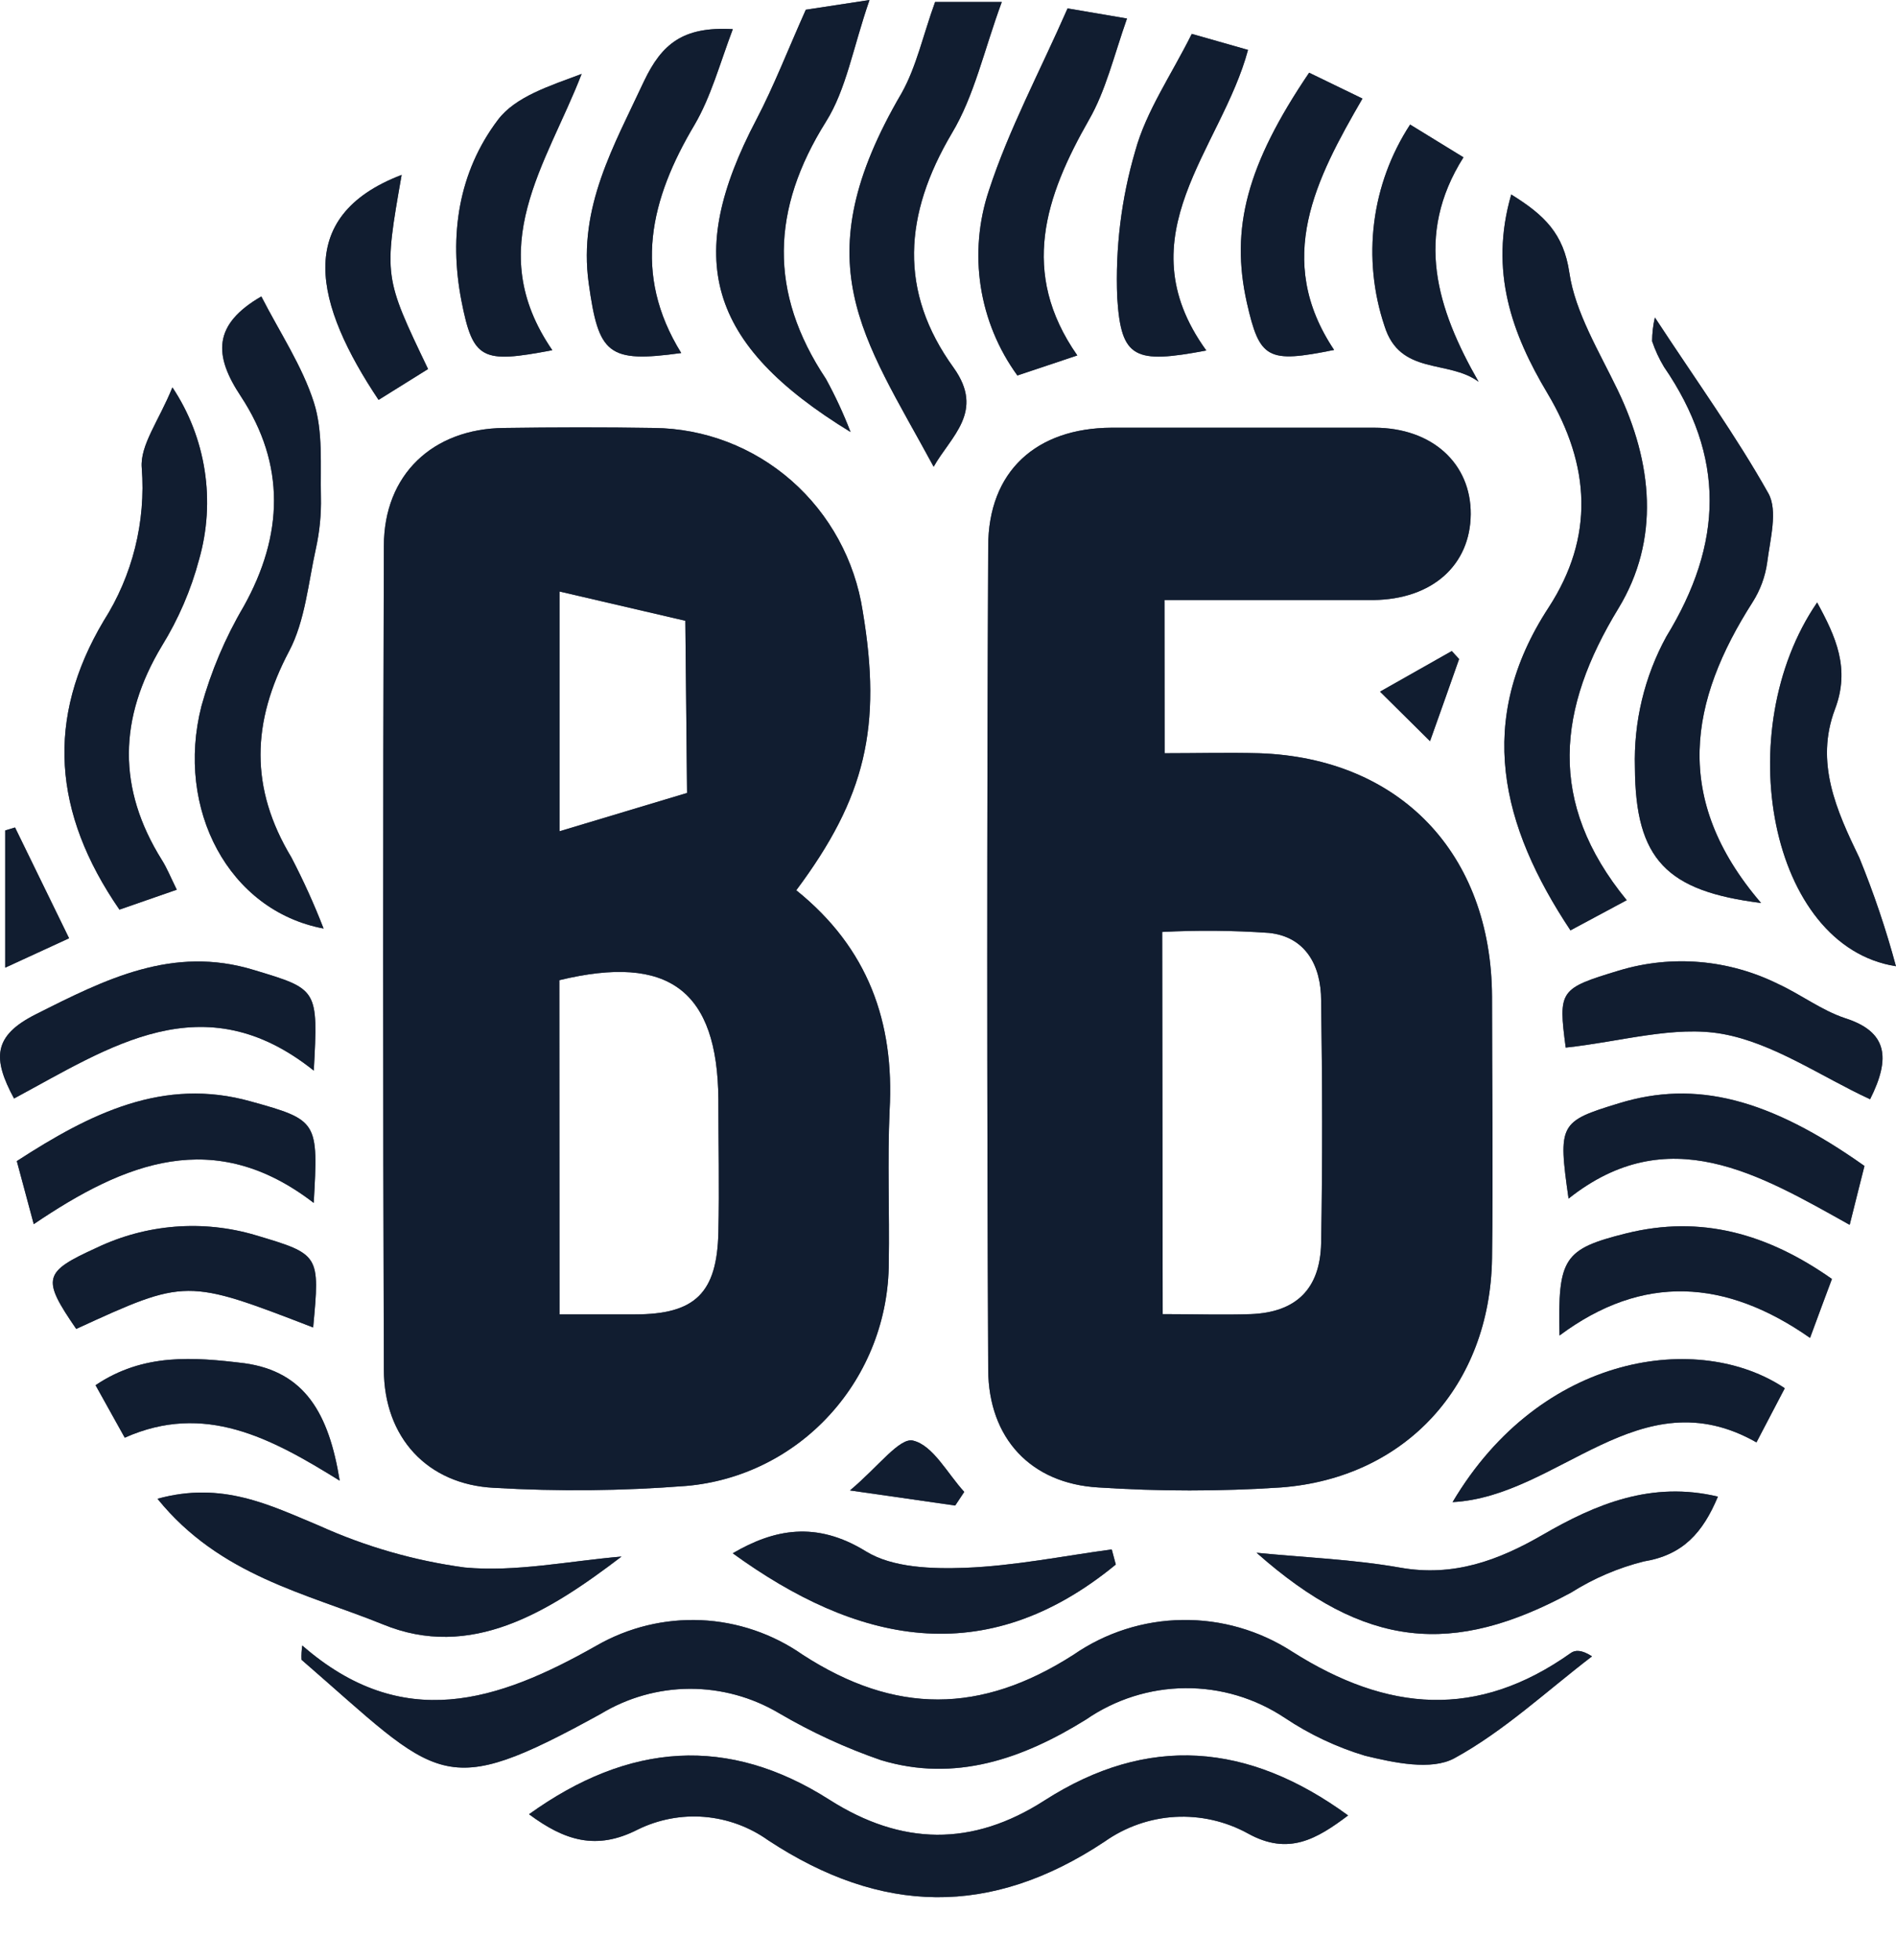 <?xml version="1.0" encoding="UTF-8"?> <svg xmlns="http://www.w3.org/2000/svg" width="30" height="31" viewBox="0 0 30 31" fill="none"> <path d="M12.599 14.079C13.736 14.992 14.154 16.165 14.076 17.56C14.04 18.362 14.076 19.166 14.063 19.969C14.061 20.857 13.73 21.713 13.136 22.366C12.543 23.02 11.73 23.424 10.857 23.499C9.845 23.578 8.83 23.588 7.817 23.529C6.762 23.476 6.076 22.733 6.074 21.661C6.059 17.318 6.059 12.975 6.074 8.633C6.074 7.506 6.848 6.78 7.973 6.768C8.764 6.757 9.557 6.755 10.348 6.768C11.148 6.776 11.918 7.071 12.523 7.601C13.127 8.131 13.527 8.862 13.65 9.662C13.958 11.494 13.696 12.611 12.599 14.079ZM8.853 20.786C9.274 20.786 9.658 20.786 10.049 20.786C11.002 20.786 11.346 20.446 11.367 19.485C11.382 18.784 11.367 18.082 11.367 17.382C11.352 15.67 10.589 15.08 8.85 15.501L8.853 20.786ZM8.853 13.146L10.871 12.54C10.863 11.633 10.854 10.725 10.844 9.817L8.853 9.354V13.146Z" fill="#434858"></path> <path d="M12.599 14.079C13.736 14.992 14.154 16.165 14.076 17.56C14.04 18.362 14.076 19.166 14.063 19.969C14.061 20.857 13.73 21.713 13.136 22.366C12.543 23.02 11.73 23.424 10.857 23.499C9.845 23.578 8.83 23.588 7.817 23.529C6.762 23.476 6.076 22.733 6.074 21.661C6.059 17.318 6.059 12.975 6.074 8.633C6.074 7.506 6.848 6.78 7.973 6.768C8.764 6.757 9.557 6.755 10.348 6.768C11.148 6.776 11.918 7.071 12.523 7.601C13.127 8.131 13.527 8.862 13.65 9.662C13.958 11.494 13.696 12.611 12.599 14.079ZM8.853 20.786C9.274 20.786 9.658 20.786 10.049 20.786C11.002 20.786 11.346 20.446 11.367 19.485C11.382 18.784 11.367 18.082 11.367 17.382C11.352 15.67 10.589 15.08 8.85 15.501L8.853 20.786ZM8.853 13.146L10.871 12.54C10.863 11.633 10.854 10.725 10.844 9.817L8.853 9.354V13.146Z" fill="#111D30"></path> <path d="M18.427 11.912C18.944 11.912 19.433 11.899 19.921 11.912C22.148 11.986 23.598 13.497 23.608 15.763C23.608 17.141 23.627 18.521 23.608 19.901C23.577 21.908 22.243 23.373 20.269 23.523C19.306 23.586 18.341 23.586 17.378 23.523C16.313 23.461 15.642 22.748 15.636 21.662C15.616 17.323 15.616 12.983 15.636 8.644C15.636 7.45 16.398 6.77 17.589 6.764C18.973 6.764 20.358 6.764 21.743 6.764C22.661 6.764 23.277 7.331 23.271 8.133C23.264 8.935 22.665 9.479 21.729 9.489C20.646 9.489 19.562 9.489 18.425 9.489L18.427 11.912ZM18.397 20.782C18.912 20.782 19.353 20.797 19.792 20.782C20.505 20.754 20.889 20.389 20.904 19.657C20.927 18.373 20.923 17.1 20.904 15.823C20.904 15.271 20.659 14.813 20.077 14.753C19.515 14.714 18.951 14.709 18.389 14.738L18.397 20.782Z" fill="#434858"></path> <path d="M18.427 11.912C18.944 11.912 19.433 11.899 19.921 11.912C22.148 11.986 23.598 13.497 23.608 15.763C23.608 17.141 23.627 18.521 23.608 19.901C23.577 21.908 22.243 23.373 20.269 23.523C19.306 23.586 18.341 23.586 17.378 23.523C16.313 23.461 15.642 22.748 15.636 21.662C15.616 17.323 15.616 12.983 15.636 8.644C15.636 7.45 16.398 6.77 17.589 6.764C18.973 6.764 20.358 6.764 21.743 6.764C22.661 6.764 23.277 7.331 23.271 8.133C23.264 8.935 22.665 9.479 21.729 9.489C20.646 9.489 19.562 9.489 18.425 9.489L18.427 11.912ZM18.397 20.782C18.912 20.782 19.353 20.797 19.792 20.782C20.505 20.754 20.889 20.389 20.904 19.657C20.927 18.373 20.923 17.1 20.904 15.823C20.904 15.271 20.659 14.813 20.077 14.753C19.515 14.714 18.951 14.709 18.389 14.738L18.397 20.782Z" fill="#111D30"></path> <path d="M4.783 26.023C6.37 27.407 7.876 26.911 9.441 26.023C9.944 25.735 10.515 25.597 11.092 25.622C11.668 25.648 12.225 25.837 12.701 26.169C14.163 27.116 15.521 27.108 16.986 26.169C17.494 25.818 18.093 25.627 18.708 25.619C19.323 25.61 19.927 25.784 20.445 26.119C21.958 27.078 23.378 27.189 24.855 26.141C24.924 26.091 25.028 26.089 25.19 26.194C24.471 26.744 23.796 27.377 23.013 27.805C22.648 28.004 22.055 27.876 21.597 27.765C21.149 27.63 20.722 27.429 20.331 27.168C19.863 26.856 19.314 26.692 18.754 26.697C18.194 26.701 17.647 26.874 17.184 27.193C16.184 27.814 15.112 28.19 13.939 27.835C13.379 27.642 12.839 27.393 12.327 27.093C11.899 26.839 11.411 26.706 10.915 26.707C10.418 26.709 9.931 26.846 9.505 27.104C6.973 28.496 6.973 28.156 4.771 26.248C4.767 26.172 4.772 26.097 4.783 26.023V26.023Z" fill="#434858"></path> <path d="M4.783 26.023C6.37 27.407 7.876 26.911 9.441 26.023C9.944 25.735 10.515 25.597 11.092 25.622C11.668 25.648 12.225 25.837 12.701 26.169C14.163 27.116 15.521 27.108 16.986 26.169C17.494 25.818 18.093 25.627 18.708 25.619C19.323 25.61 19.927 25.784 20.445 26.119C21.958 27.078 23.378 27.189 24.855 26.141C24.924 26.091 25.028 26.089 25.19 26.194C24.471 26.744 23.796 27.377 23.013 27.805C22.648 28.004 22.055 27.876 21.597 27.765C21.149 27.63 20.722 27.429 20.331 27.168C19.863 26.856 19.314 26.692 18.754 26.697C18.194 26.701 17.647 26.874 17.184 27.193C16.184 27.814 15.112 28.19 13.939 27.835C13.379 27.642 12.839 27.393 12.327 27.093C11.899 26.839 11.411 26.706 10.915 26.707C10.418 26.709 9.931 26.846 9.505 27.104C6.973 28.496 6.973 28.156 4.771 26.248C4.767 26.172 4.772 26.097 4.783 26.023V26.023Z" fill="#111D30"></path> <path d="M8.371 28.691C9.953 27.555 11.521 27.441 13.124 28.462C14.263 29.187 15.384 29.209 16.529 28.472C18.158 27.428 19.748 27.555 21.331 28.71C20.835 29.082 20.388 29.352 19.744 28.994C19.392 28.801 18.994 28.711 18.593 28.733C18.194 28.756 17.808 28.891 17.479 29.123C15.679 30.319 13.943 30.28 12.154 29.102C11.856 28.89 11.508 28.763 11.146 28.733C10.784 28.703 10.42 28.772 10.093 28.932C9.434 29.27 8.93 29.106 8.371 28.691Z" fill="#434858"></path> <path d="M8.371 28.691C9.953 27.555 11.521 27.441 13.124 28.462C14.263 29.187 15.384 29.209 16.529 28.472C18.158 27.428 19.748 27.555 21.331 28.71C20.835 29.082 20.388 29.352 19.744 28.994C19.392 28.801 18.994 28.711 18.593 28.733C18.194 28.756 17.808 28.891 17.479 29.123C15.679 30.319 13.943 30.28 12.154 29.102C11.856 28.89 11.508 28.763 11.146 28.733C10.784 28.703 10.42 28.772 10.093 28.932C9.434 29.27 8.93 29.106 8.371 28.691Z" fill="#111D30"></path> <path d="M23.912 3.076C24.437 3.401 24.741 3.695 24.832 4.315C24.922 4.935 25.304 5.562 25.595 6.166C26.152 7.321 26.268 8.536 25.608 9.621C24.644 11.202 24.469 12.685 25.739 14.236L24.849 14.713C23.749 13.057 23.336 11.395 24.503 9.608C25.23 8.491 25.165 7.36 24.486 6.221C23.927 5.286 23.56 4.291 23.912 3.076Z" fill="#434858"></path> <path d="M23.912 3.076C24.437 3.401 24.741 3.695 24.832 4.315C24.922 4.935 25.304 5.562 25.595 6.166C26.152 7.321 26.268 8.536 25.608 9.621C24.644 11.202 24.469 12.685 25.739 14.236L24.849 14.713C23.749 13.057 23.336 11.395 24.503 9.608C25.23 8.491 25.165 7.36 24.486 6.221C23.927 5.286 23.56 4.291 23.912 3.076Z" fill="#111D30"></path> <path d="M4.135 4.688C4.426 5.257 4.78 5.783 4.966 6.363C5.114 6.825 5.067 7.353 5.078 7.861C5.084 8.135 5.057 8.408 4.998 8.676C4.877 9.223 4.827 9.818 4.576 10.295C3.979 11.421 3.951 12.465 4.611 13.56C4.801 13.925 4.971 14.3 5.12 14.684C3.62 14.403 2.772 12.796 3.187 11.168C3.34 10.616 3.564 10.086 3.854 9.594C4.487 8.462 4.519 7.345 3.812 6.269C3.379 5.618 3.367 5.133 4.135 4.688Z" fill="#434858"></path> <path d="M4.135 4.688C4.426 5.257 4.78 5.783 4.966 6.363C5.114 6.825 5.067 7.353 5.078 7.861C5.084 8.135 5.057 8.408 4.998 8.676C4.877 9.223 4.827 9.818 4.576 10.295C3.979 11.421 3.951 12.465 4.611 13.56C4.801 13.925 4.971 14.3 5.12 14.684C3.62 14.403 2.772 12.796 3.187 11.168C3.34 10.616 3.564 10.086 3.854 9.594C4.487 8.462 4.519 7.345 3.812 6.269C3.379 5.618 3.367 5.133 4.135 4.688Z" fill="#111D30"></path> <path d="M27.865 14.28C26.373 14.093 25.877 13.595 25.869 12.14C25.848 11.417 26.019 10.702 26.365 10.069C27.27 8.592 27.303 7.219 26.329 5.802C26.252 5.674 26.189 5.538 26.141 5.396C26.142 5.27 26.156 5.144 26.185 5.021C26.856 6.044 27.472 6.896 27.981 7.803C28.133 8.077 28.008 8.528 27.962 8.894C27.931 9.118 27.852 9.332 27.732 9.521C26.734 11.081 26.447 12.628 27.865 14.28Z" fill="#434858"></path> <path d="M27.865 14.28C26.373 14.093 25.877 13.595 25.869 12.14C25.848 11.417 26.019 10.702 26.365 10.069C27.27 8.592 27.303 7.219 26.329 5.802C26.252 5.674 26.189 5.538 26.141 5.396C26.142 5.27 26.156 5.144 26.185 5.021C26.856 6.044 27.472 6.896 27.981 7.803C28.133 8.077 28.008 8.528 27.962 8.894C27.931 9.118 27.852 9.332 27.732 9.521C26.734 11.081 26.447 12.628 27.865 14.28Z" fill="#111D30"></path> <path d="M1.89 14.385C0.835 12.857 0.724 11.359 1.639 9.821C2.097 9.103 2.309 8.252 2.243 7.399C2.213 7.04 2.515 6.654 2.728 6.126C2.991 6.52 3.165 6.969 3.238 7.439C3.311 7.909 3.281 8.39 3.15 8.848C3.022 9.33 2.823 9.791 2.561 10.215C1.875 11.357 1.856 12.472 2.561 13.6C2.641 13.726 2.696 13.865 2.797 14.07L1.89 14.385Z" fill="#434858"></path> <path d="M1.89 14.385C0.835 12.857 0.724 11.359 1.639 9.821C2.097 9.103 2.309 8.252 2.243 7.399C2.213 7.04 2.515 6.654 2.728 6.126C2.991 6.52 3.165 6.969 3.238 7.439C3.311 7.909 3.281 8.39 3.15 8.848C3.022 9.33 2.823 9.791 2.561 10.215C1.875 11.357 1.856 12.472 2.561 13.6C2.641 13.726 2.696 13.865 2.797 14.07L1.89 14.385Z" fill="#111D30"></path> <path d="M14.796 0.031H15.851C15.569 0.797 15.417 1.516 15.06 2.109C14.301 3.393 14.216 4.61 15.09 5.817C15.585 6.51 15.047 6.897 14.773 7.381C13.651 5.31 12.697 4.15 14.267 1.471C14.501 1.054 14.607 0.551 14.796 0.031Z" fill="#434858"></path> <path d="M14.796 0.031H15.851C15.569 0.797 15.417 1.516 15.06 2.109C14.301 3.393 14.216 4.61 15.09 5.817C15.585 6.51 15.047 6.897 14.773 7.381C13.651 5.31 12.697 4.15 14.267 1.471C14.501 1.054 14.607 0.551 14.796 0.031Z" fill="#111D30"></path> <path d="M19.883 24.556C20.64 24.631 21.406 24.659 22.153 24.791C22.997 24.941 23.708 24.678 24.408 24.273C25.252 23.784 26.132 23.418 27.182 23.668C26.944 24.237 26.63 24.592 26.009 24.693C25.603 24.795 25.215 24.961 24.86 25.185C22.988 26.197 21.6 26.077 19.883 24.556Z" fill="#434858"></path> <path d="M19.883 24.556C20.64 24.631 21.406 24.659 22.153 24.791C22.997 24.941 23.708 24.678 24.408 24.273C25.252 23.784 26.132 23.418 27.182 23.668C26.944 24.237 26.63 24.592 26.009 24.693C25.603 24.795 25.215 24.961 24.86 25.185C22.988 26.197 21.6 26.077 19.883 24.556Z" fill="#111D30"></path> <path d="M13.458 6.832C11.176 5.437 10.817 4.08 11.971 1.885C12.245 1.361 12.46 0.804 12.75 0.154L13.758 0C13.496 0.755 13.391 1.414 13.068 1.926C12.203 3.306 12.157 4.624 13.068 5.991C13.217 6.262 13.347 6.543 13.458 6.832V6.832Z" fill="#434858"></path> <path d="M13.458 6.832C11.176 5.437 10.817 4.08 11.971 1.885C12.245 1.361 12.46 0.804 12.75 0.154L13.758 0C13.496 0.755 13.391 1.414 13.068 1.926C12.203 3.306 12.157 4.624 13.068 5.991C13.217 6.262 13.347 6.543 13.458 6.832V6.832Z" fill="#111D30"></path> <path d="M9.834 24.616C8.676 25.499 7.446 26.261 6.053 25.686C4.849 25.198 3.477 24.92 2.492 23.702C3.517 23.42 4.266 23.801 5.055 24.13C5.786 24.46 6.56 24.682 7.353 24.789C8.165 24.864 9.005 24.686 9.834 24.616Z" fill="#434858"></path> <path d="M9.834 24.616C8.676 25.499 7.446 26.261 6.053 25.686C4.849 25.198 3.477 24.92 2.492 23.702C3.517 23.42 4.266 23.801 5.055 24.13C5.786 24.46 6.56 24.682 7.353 24.789C8.165 24.864 9.005 24.686 9.834 24.616Z" fill="#111D30"></path> <path d="M17.046 5.621L16.098 5.938C15.796 5.523 15.597 5.041 15.518 4.531C15.44 4.022 15.484 3.501 15.647 3.013C15.961 2.05 16.446 1.147 16.892 0.133L17.832 0.293C17.622 0.892 17.495 1.436 17.231 1.894C16.539 3.107 16.128 4.309 17.046 5.621Z" fill="#434858"></path> <path d="M17.046 5.621L16.098 5.938C15.796 5.523 15.597 5.041 15.518 4.531C15.44 4.022 15.484 3.501 15.647 3.013C15.961 2.05 16.446 1.147 16.892 0.133L17.832 0.293C17.622 0.892 17.495 1.436 17.231 1.894C16.539 3.107 16.128 4.309 17.046 5.621Z" fill="#111D30"></path> <path d="M11.595 0.461C11.384 1.023 11.249 1.53 10.99 1.973C10.29 3.148 10.001 4.327 10.779 5.583C9.617 5.743 9.471 5.604 9.315 4.479C9.148 3.272 9.714 2.307 10.191 1.282C10.471 0.698 10.802 0.416 11.595 0.461Z" fill="#434858"></path> <path d="M11.595 0.461C11.384 1.023 11.249 1.53 10.99 1.973C10.29 3.148 10.001 4.327 10.779 5.583C9.617 5.743 9.471 5.604 9.315 4.479C9.148 3.272 9.714 2.307 10.191 1.282C10.471 0.698 10.802 0.416 11.595 0.461Z" fill="#111D30"></path> <path d="M4.965 16.931C3.214 15.532 1.735 16.561 0.222 17.372C-0.117 16.743 -0.115 16.383 0.566 16.041C1.669 15.485 2.733 14.948 4.015 15.339C5.034 15.647 5.034 15.634 4.965 16.931Z" fill="#434858"></path> <path d="M4.965 16.931C3.214 15.532 1.735 16.561 0.222 17.372C-0.117 16.743 -0.115 16.383 0.566 16.041C1.669 15.485 2.733 14.948 4.015 15.339C5.034 15.647 5.034 15.634 4.965 16.931Z" fill="#111D30"></path> <path d="M28.752 9.528C29.048 10.07 29.278 10.572 29.035 11.214C28.716 12.057 29.054 12.81 29.421 13.568C29.649 14.126 29.842 14.697 29.999 15.28C27.995 14.969 27.364 11.552 28.752 9.528Z" fill="#434858"></path> <path d="M28.752 9.528C29.048 10.07 29.278 10.572 29.035 11.214C28.716 12.057 29.054 12.81 29.421 13.568C29.649 14.126 29.842 14.697 29.999 15.28C27.995 14.969 27.364 11.552 28.752 9.528Z" fill="#111D30"></path> <path d="M24.774 16.567C24.654 15.658 24.675 15.634 25.618 15.348C26.454 15.096 27.353 15.173 28.137 15.562C28.494 15.726 28.82 15.977 29.192 16.101C29.865 16.315 29.92 16.728 29.59 17.384C28.806 17.021 28.063 16.497 27.255 16.351C26.489 16.214 25.652 16.473 24.774 16.567Z" fill="#434858"></path> <path d="M24.774 16.567C24.654 15.658 24.675 15.634 25.618 15.348C26.454 15.096 27.353 15.173 28.137 15.562C28.494 15.726 28.82 15.977 29.192 16.101C29.865 16.315 29.92 16.728 29.59 17.384C28.806 17.021 28.063 16.497 27.255 16.351C26.489 16.214 25.652 16.473 24.774 16.567Z" fill="#111D30"></path> <path d="M17.655 24.742C15.57 26.454 13.539 25.974 11.594 24.564C12.241 24.186 12.91 24.045 13.703 24.535C14.125 24.794 14.746 24.813 15.271 24.794C16.049 24.764 16.822 24.607 17.591 24.503L17.655 24.742Z" fill="#434858"></path> <path d="M17.655 24.742C15.57 26.454 13.539 25.974 11.594 24.564C12.241 24.186 12.91 24.045 13.703 24.535C14.125 24.794 14.746 24.813 15.271 24.794C16.049 24.764 16.822 24.607 17.591 24.503L17.655 24.742Z" fill="#111D30"></path> <path d="M19.087 5.543C17.954 5.757 17.739 5.673 17.678 4.71C17.646 3.925 17.742 3.14 17.963 2.387C18.136 1.756 18.532 1.189 18.857 0.536L19.747 0.789C19.328 2.359 17.768 3.718 19.087 5.543Z" fill="#434858"></path> <path d="M19.087 5.543C17.954 5.757 17.739 5.673 17.678 4.71C17.646 3.925 17.742 3.14 17.963 2.387C18.136 1.756 18.532 1.189 18.857 0.536L19.747 0.789C19.328 2.359 17.768 3.718 19.087 5.543Z" fill="#111D30"></path> <path d="M4.964 19.023C3.39 17.812 1.979 18.381 0.534 19.359L0.266 18.362C1.428 17.609 2.586 17.029 3.97 17.419C5.036 17.714 5.036 17.735 4.964 19.023Z" fill="#434858"></path> <path d="M4.964 19.023C3.39 17.812 1.979 18.381 0.534 19.359L0.266 18.362C1.428 17.609 2.586 17.029 3.97 17.419C5.036 17.714 5.036 17.735 4.964 19.023Z" fill="#111D30"></path> <path d="M24.819 18.955C24.651 17.772 24.672 17.735 25.619 17.447C26.83 17.076 27.99 17.369 29.501 18.439C29.437 18.687 29.374 18.946 29.267 19.37C27.83 18.568 26.395 17.705 24.819 18.955Z" fill="#434858"></path> <path d="M24.819 18.955C24.651 17.772 24.672 17.735 25.619 17.447C26.83 17.076 27.99 17.369 29.501 18.439C29.437 18.687 29.374 18.946 29.267 19.37C27.83 18.568 26.395 17.705 24.819 18.955Z" fill="#111D30"></path> <path d="M28.24 21.954L27.792 22.81C25.94 21.757 24.664 23.666 22.984 23.755C24.385 21.391 26.892 21.049 28.24 21.954Z" fill="#434858"></path> <path d="M28.24 21.954L27.792 22.81C25.94 21.757 24.664 23.666 22.984 23.755C24.385 21.391 26.892 21.049 28.24 21.954Z" fill="#111D30"></path> <path d="M8.739 5.538C7.621 5.752 7.484 5.692 7.3 4.751C7.102 3.724 7.254 2.722 7.878 1.896C8.157 1.526 8.699 1.359 9.203 1.169C8.651 2.598 7.623 3.914 8.739 5.538Z" fill="#434858"></path> <path d="M8.739 5.538C7.621 5.752 7.484 5.692 7.3 4.751C7.102 3.724 7.254 2.722 7.878 1.896C8.157 1.526 8.699 1.359 9.203 1.169C8.651 2.598 7.623 3.914 8.739 5.538Z" fill="#111D30"></path> <path d="M20.714 1.15L21.558 1.559C20.822 2.828 20.153 4.105 21.109 5.534C20.054 5.748 19.931 5.678 19.729 4.788C19.465 3.611 19.729 2.605 20.714 1.15Z" fill="#434858"></path> <path d="M20.714 1.15L21.558 1.559C20.822 2.828 20.153 4.105 21.109 5.534C20.054 5.748 19.931 5.678 19.729 4.788C19.465 3.611 19.729 2.605 20.714 1.15Z" fill="#111D30"></path> <path d="M28.986 20.226C28.876 20.521 28.775 20.79 28.64 21.158C27.307 20.226 25.992 20.14 24.676 21.12C24.648 19.894 24.739 19.753 25.731 19.505C26.914 19.211 27.967 19.509 28.986 20.226Z" fill="#434858"></path> <path d="M28.986 20.226C28.876 20.521 28.775 20.79 28.64 21.158C27.307 20.226 25.992 20.14 24.676 21.12C24.648 19.894 24.739 19.753 25.731 19.505C26.914 19.211 27.967 19.509 28.986 20.226Z" fill="#111D30"></path> <path d="M4.955 20.993C2.946 20.218 2.946 20.218 1.206 21.016C0.657 20.216 0.682 20.118 1.528 19.733C2.315 19.357 3.211 19.286 4.045 19.534C5.062 19.837 5.062 19.84 4.955 20.993Z" fill="#434858"></path> <path d="M4.955 20.993C2.946 20.218 2.946 20.218 1.206 21.016C0.657 20.216 0.682 20.118 1.528 19.733C2.315 19.357 3.211 19.286 4.045 19.534C5.062 19.837 5.062 19.84 4.955 20.993Z" fill="#111D30"></path> <path d="M22.312 1.97L23.156 2.488C22.374 3.726 22.734 4.882 23.395 6.037C22.916 5.682 22.152 5.943 21.907 5.156C21.73 4.629 21.674 4.067 21.744 3.515C21.814 2.962 22.009 2.434 22.312 1.97V1.97Z" fill="#434858"></path> <path d="M22.312 1.97L23.156 2.488C22.374 3.726 22.734 4.882 23.395 6.037C22.916 5.682 22.152 5.943 21.907 5.156C21.73 4.629 21.674 4.067 21.744 3.515C21.814 2.962 22.009 2.434 22.312 1.97V1.97Z" fill="#111D30"></path> <path d="M5.375 23.416C4.286 22.74 3.237 22.173 1.974 22.736L1.512 21.906C2.269 21.396 3.064 21.461 3.868 21.559C4.826 21.692 5.204 22.357 5.375 23.416Z" fill="#434858"></path> <path d="M5.375 23.416C4.286 22.74 3.237 22.173 1.974 22.736L1.512 21.906C2.269 21.396 3.064 21.461 3.868 21.559C4.826 21.692 5.204 22.357 5.375 23.416Z" fill="#111D30"></path> <path d="M6.773 5.836L5.99 6.324C4.988 4.826 4.625 3.427 6.355 2.766C6.073 4.375 6.073 4.375 6.773 5.836Z" fill="#434858"></path> <path d="M6.773 5.836L5.99 6.324C4.988 4.826 4.625 3.427 6.355 2.766C6.073 4.375 6.073 4.375 6.773 5.836Z" fill="#111D30"></path> <path d="M0.238 13.086L1.093 14.838L0.082 15.303V13.133L0.238 13.086Z" fill="#434858"></path> <path d="M0.238 13.086L1.093 14.838L0.082 15.303V13.133L0.238 13.086Z" fill="#111D30"></path> <path d="M15.114 23.809L13.449 23.57C13.896 23.197 14.232 22.731 14.447 22.782C14.764 22.857 14.991 23.304 15.257 23.593C15.209 23.664 15.164 23.736 15.114 23.809Z" fill="#434858"></path> <path d="M15.114 23.809L13.449 23.57C13.896 23.197 14.232 22.731 14.447 22.782C14.764 22.857 14.991 23.304 15.257 23.593C15.209 23.664 15.164 23.736 15.114 23.809Z" fill="#111D30"></path> <path d="M22.627 11.721L21.836 10.938L22.971 10.296L23.087 10.422C22.95 10.812 22.811 11.207 22.627 11.721Z" fill="#434858"></path> <path d="M22.627 11.721L21.836 10.938L22.971 10.296L23.087 10.422C22.95 10.812 22.811 11.207 22.627 11.721Z" fill="#111D30"></path> </svg> 